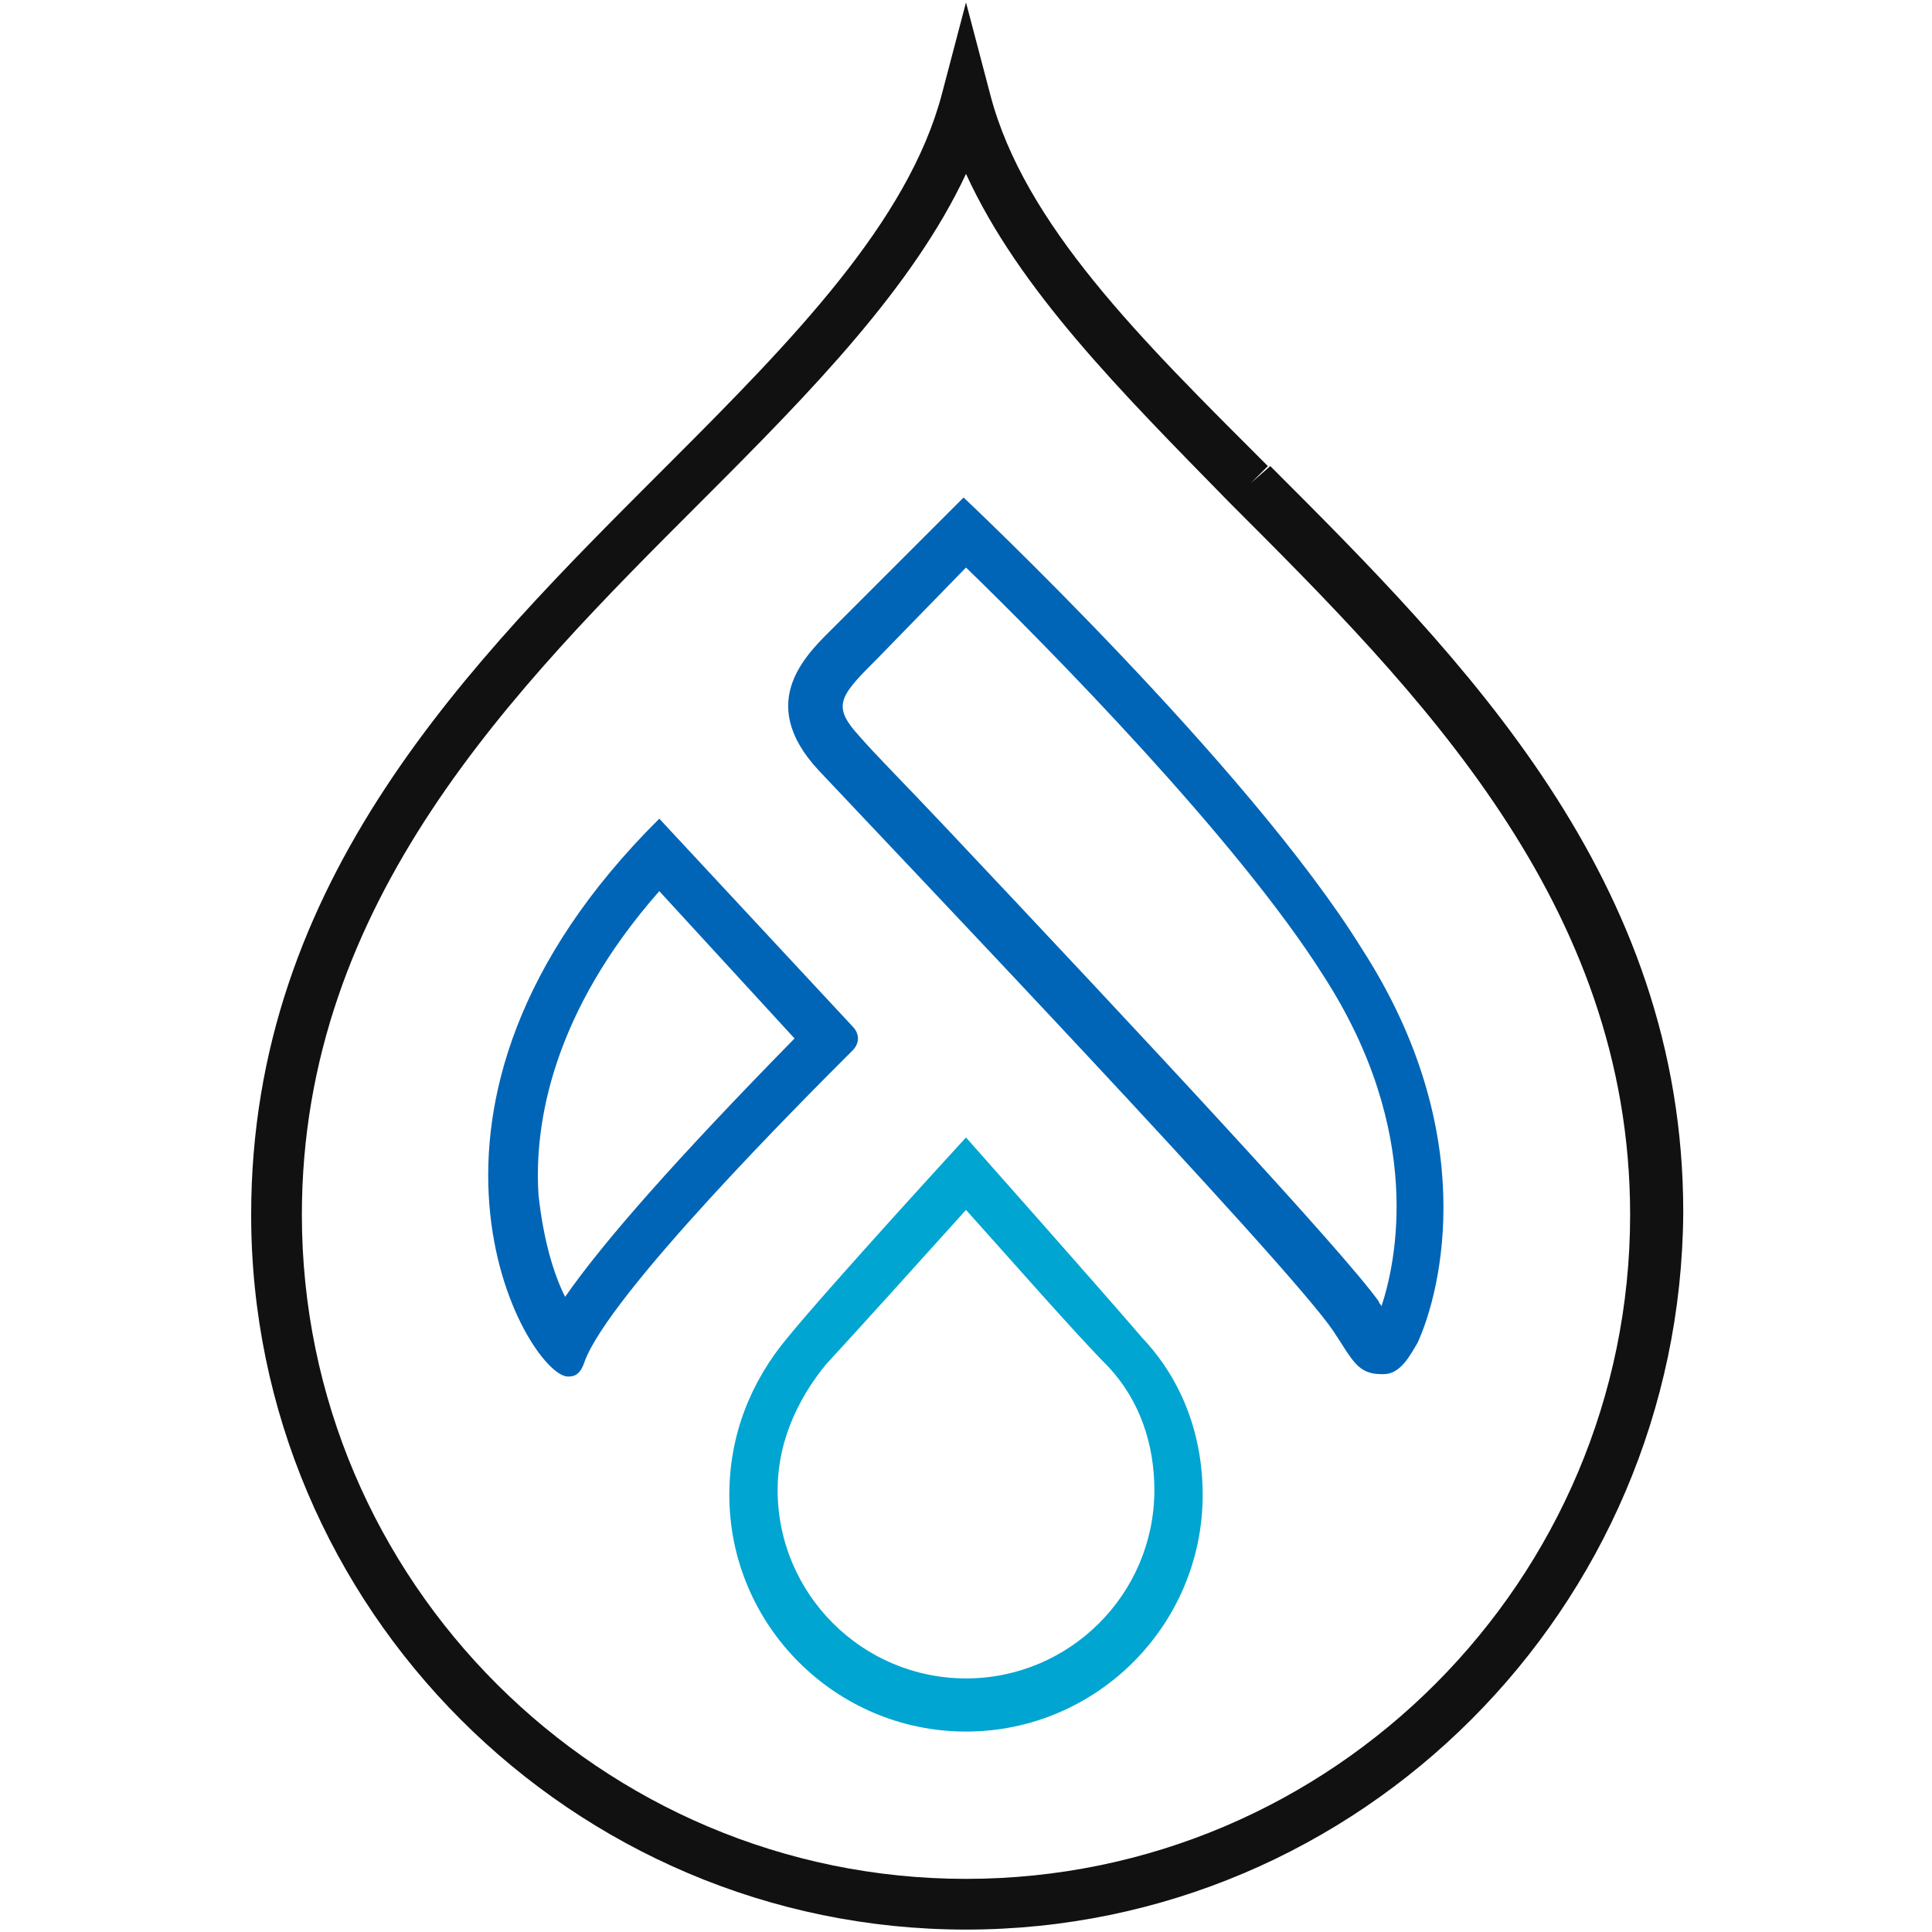 <?xml version="1.0" encoding="UTF-8"?>
<!-- Generator: Adobe Illustrator 28.6.0, SVG Export Plug-In . SVG Version: 9.03 Build 54939)  -->
<svg xmlns="http://www.w3.org/2000/svg" xmlns:xlink="http://www.w3.org/1999/xlink" version="1.0" id="Layer_1" x="0px" y="0px" viewBox="0 0 80 80" style="enable-background:new 0 0 80 80;" xml:space="preserve">
<style type="text/css">
	.st0{fill:#111111;}
	.st1{fill:#0065B6;}
	.st2{fill:#00A5D1;}
</style>
<g>
	<g>
		<path class="st0" d="M40,79.9c-16.3,0-29.6-13.3-29.6-29.6c0-13.9,9.1-22.9,17.1-30.9l0.2-0.2c5.1-5.1,9.9-10,11.3-15.3l1-3.8    l1,3.8c1.4,5.4,6.3,10.2,11.4,15.3l0.1,0.1l-0.7,0.7l0.8-0.7c8,8,17.1,17.1,17.1,30.9C69.6,66.6,56.3,79.9,40,79.9z M40,7.2    c-2.2,4.7-6.4,9-10.8,13.4L29,20.8c-7.7,7.7-16.5,16.5-16.5,29.5c0,15.2,12.4,27.5,27.5,27.5c15.2,0,27.5-12.4,27.5-27.5    c0-12.9-8.8-21.7-16.5-29.4l-0.1-0.1C46.4,16.2,42.2,12,40,7.2z"></path>
	</g>
	<g>
		<path class="st1" d="M27.3,36.9l5.6,6.1c-4.9,5-7.9,8.4-9.5,10.7c-0.5-1-0.9-2.4-1.1-4.2C22.1,46.5,22.9,41.9,27.3,36.9     M27.3,33.9c-12,11.9-5.5,23-3.8,23.1c0,0,0,0,0,0c0.2,0,0.5,0,0.7-0.6c1-2.8,9.1-10.9,11-12.8c0,0,0,0,0.1-0.1    c0.3-0.3,0.3-0.7,0-1L27.3,33.9L27.3,33.9z"></path>
	</g>
	<g>
		<path class="st2" d="M40,50.1c1.8,2,4.6,5.2,5.9,6.5c1.3,1.4,1.9,3.2,1.9,5.1c0,4.3-3.5,7.8-7.8,7.8c-4.3,0-7.8-3.5-7.8-7.8    c0-2.3,1.1-4.1,2-5.2C35.4,55.2,38.2,52.1,40,50.1 M40,47.1c0,0-5.6,6.1-7.4,8.3c-1.5,1.8-2.4,4-2.4,6.5c0,5.4,4.4,9.8,9.8,9.8    c5.4,0,9.8-4.4,9.8-9.8c0-2.4-0.8-4.7-2.5-6.5C45.5,53.3,40,47.1,40,47.1L40,47.1z"></path>
	</g>
	<g>
		<path class="st1" d="M40,23.5c3.3,3.2,11.2,11.2,14.8,16.9c4.2,6.5,3,11.9,2.4,13.7c0-0.1-0.1-0.1-0.1-0.2    c-1.5-2.1-9.7-10.9-18-19.7c-1.6-1.7-2.9-3-3.5-3.7c-1.1-1.2-0.9-1.6,0.5-3l0.2-0.2L40,23.5 M39.9,20.6c0,0-3.9,3.9-5.3,5.3    c-1.1,1.1-3.4,3.1-0.7,6c3.1,3.3,19.4,20.4,21.3,23.2c0.8,1.2,1,1.8,2,1.8c0,0,0.1,0,0.1,0c0.7,0,1.1-0.8,1.4-1.3    c1-2.2,2.6-8.7-2.3-16.3C51.7,31.7,39.9,20.6,39.9,20.6L39.9,20.6z"></path>
	</g>
</g>
</svg>
